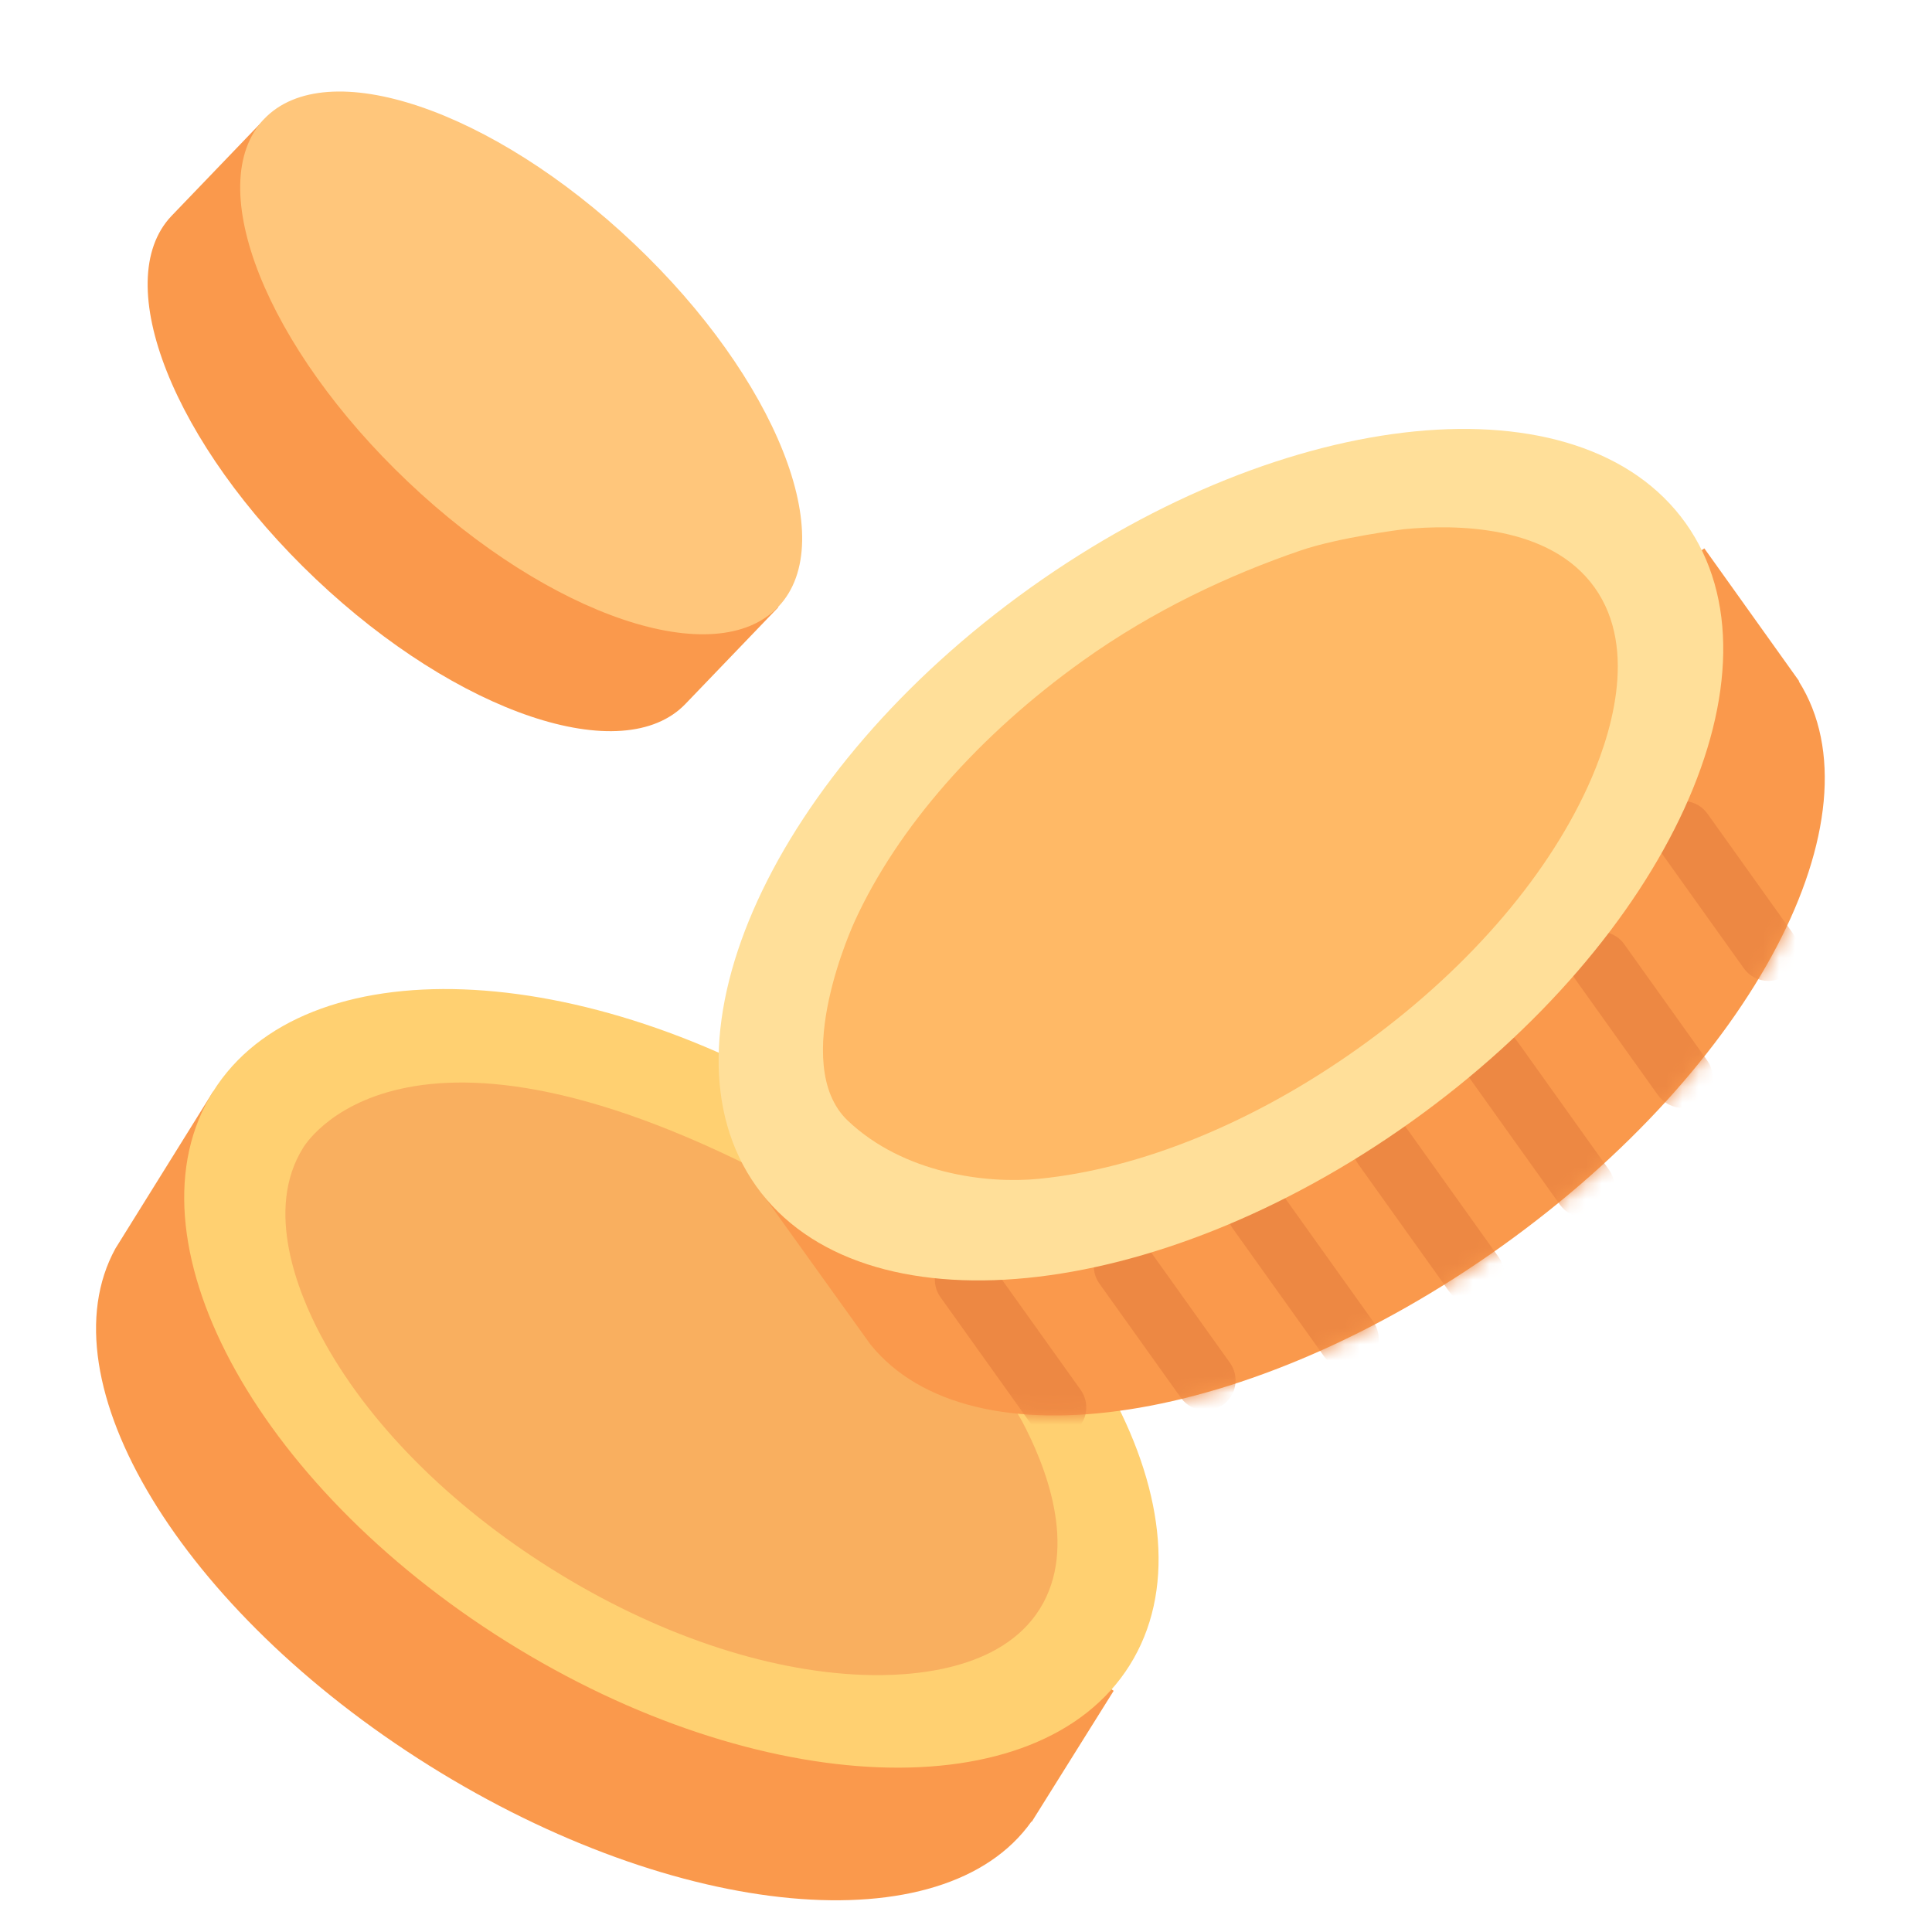 <svg width="120" height="120" viewBox="0 0 120 120" fill="none" xmlns="http://www.w3.org/2000/svg">
<mask id="mask0_10283_3699" style="mask-type:alpha" maskUnits="userSpaceOnUse" x="0" y="0" width="120" height="120">
<rect width="120" height="120" fill="#D9D9D9"/>
</mask>
<g mask="url(#mask0_10283_3699)">
<path d="M16.389 7.438L10.646 13.418C6.773 17.506 10.784 27.596 19.607 35.958C28.429 44.32 38.722 47.786 42.596 43.699L48.339 37.719L16.389 7.438Z" fill="#FA994C"/>
<path d="M48.348 37.681C52.221 33.594 48.209 23.502 39.385 15.14C30.561 6.778 20.268 3.314 16.394 7.401C12.521 11.489 16.534 21.581 25.358 29.942C34.181 38.304 44.474 41.769 48.348 37.681Z" fill="#FFC67B"/>
<path d="M69.172 105.019L64.084 113.155L64.063 113.142C58.635 120.804 42.091 119.319 26.658 109.664C11.223 100.008 2.652 85.782 7.168 77.549L13.233 67.803L69.172 105.019Z" fill="#FA994C"/>
<path d="M70.171 103.423C75.822 94.39 67.657 79.093 51.934 69.257C36.21 59.42 18.883 58.769 13.232 67.802C7.581 76.835 15.746 92.132 31.469 101.968C47.193 111.804 64.52 112.456 70.171 103.423Z" fill="#FFD071"/>
<path d="M49.121 73.757C53.6 76.172 57.046 79.765 59.994 83.114C61.571 84.904 63.458 88.233 63.458 88.233C64.91 90.953 66.987 96.088 64.586 99.927C62.185 103.767 56.657 104.146 53.577 104.029C47.537 103.801 40.688 101.472 34.289 97.469C27.888 93.464 22.797 88.325 19.952 82.994C18.499 80.273 16.423 75.138 18.824 71.299C18.824 71.299 24.887 60.695 49.123 73.757H49.121Z" fill="#F9AF5F"/>
<path d="M111.724 42.325L111.748 42.308L105.86 34.062L46.992 73.648L54.056 83.495C60.27 91.219 77.609 88.591 93.254 77.421C108.898 66.251 117.016 50.707 111.727 42.32L111.724 42.325Z" fill="#FA994C"/>
<mask id="mask1_10283_3699" style="mask-type:luminance" maskUnits="userSpaceOnUse" x="46" y="34" width="68" height="54">
<path d="M111.723 42.325L111.746 42.309L105.858 34.062L46.99 73.648L54.054 83.495C60.269 91.219 77.607 88.591 93.252 77.421C108.896 66.251 117.014 50.708 111.725 42.32L111.723 42.325Z" fill="white"/>
</mask>
<g mask="url(#mask1_10283_3699)">
<path d="M71.331 77.552C70.73 76.712 69.563 76.516 68.721 77.117C67.881 77.718 67.685 78.885 68.286 79.727L73.352 86.823C73.718 87.334 74.293 87.606 74.876 87.606C75.251 87.606 75.631 87.493 75.96 87.258C76.8 86.657 76.996 85.49 76.395 84.648L71.329 77.552H71.331Z" fill="#ED8843"/>
<path d="M100.888 58.648C100.287 57.808 99.122 57.612 98.278 58.213C97.438 58.814 97.242 59.981 97.843 60.823L102.985 68.028C103.351 68.539 103.926 68.81 104.508 68.81C104.883 68.81 105.263 68.697 105.592 68.463C106.432 67.862 106.628 66.695 106.027 65.853L100.885 58.648H100.888Z" fill="#ED8843"/>
<path d="M111.357 57.969L106.052 50.539C105.451 49.697 104.284 49.504 103.442 50.105C102.602 50.705 102.406 51.874 103.007 52.715L108.312 60.144C108.678 60.655 109.253 60.927 109.836 60.927C110.211 60.927 110.591 60.814 110.92 60.579C111.76 59.979 111.956 58.809 111.355 57.969H111.357Z" fill="#ED8843"/>
<path d="M61.458 78.394C60.857 77.552 59.69 77.358 58.848 77.959C58.008 78.56 57.812 79.729 58.413 80.569L64.08 88.505C64.446 89.016 65.021 89.288 65.603 89.288C65.978 89.288 66.358 89.175 66.688 88.94C67.528 88.34 67.723 87.17 67.123 86.33L61.456 78.394H61.458Z" fill="#ED8843"/>
<path d="M87.409 70.134C86.808 69.293 85.641 69.098 84.799 69.699C83.959 70.299 83.763 71.466 84.364 72.309L90.031 80.245C90.397 80.756 90.972 81.027 91.555 81.027C91.93 81.027 92.309 80.915 92.639 80.68C93.479 80.079 93.674 78.912 93.074 78.07L87.407 70.134H87.409Z" fill="#ED8843"/>
<path d="M79.618 74.136C79.017 73.296 77.85 73.1 77.008 73.701C76.168 74.302 75.972 75.469 76.573 76.311L82.24 84.247C82.606 84.758 83.181 85.03 83.763 85.03C84.139 85.03 84.519 84.917 84.848 84.682C85.688 84.082 85.883 82.915 85.283 82.072L79.616 74.136H79.618Z" fill="#ED8843"/>
<path d="M94.269 64.715C93.668 63.873 92.499 63.68 91.659 64.28C90.818 64.881 90.623 66.05 91.224 66.89L96.89 74.827C97.256 75.338 97.832 75.609 98.414 75.609C98.789 75.609 99.169 75.496 99.498 75.262C100.338 74.661 100.534 73.492 99.933 72.651L94.266 64.715H94.269Z" fill="#ED8843"/>
</g>
<path d="M87.669 69.665C103.607 58.288 111.23 41.642 104.694 32.485C98.157 23.329 79.938 25.129 64 36.506C48.061 47.883 40.439 64.529 46.975 73.686C53.511 82.842 71.731 81.042 87.669 69.665Z" fill="#FFDF99"/>
<path d="M52.657 69.606C56.126 72.897 61.284 73.541 64.525 73.219C70.875 72.591 77.944 69.695 84.43 65.064C90.916 60.434 95.952 54.688 98.608 48.886C99.964 45.926 101.821 40.379 99.043 36.489C96.265 32.597 90.416 32.553 87.176 32.873C87.176 32.873 83.169 33.375 80.784 34.192C76.328 35.718 71.644 37.907 67.271 41.03C60.785 45.661 55.749 51.406 53.093 57.209C53.093 57.209 48.95 66.086 52.657 69.606Z" fill="#FFB966"/>
</g>
</svg>
